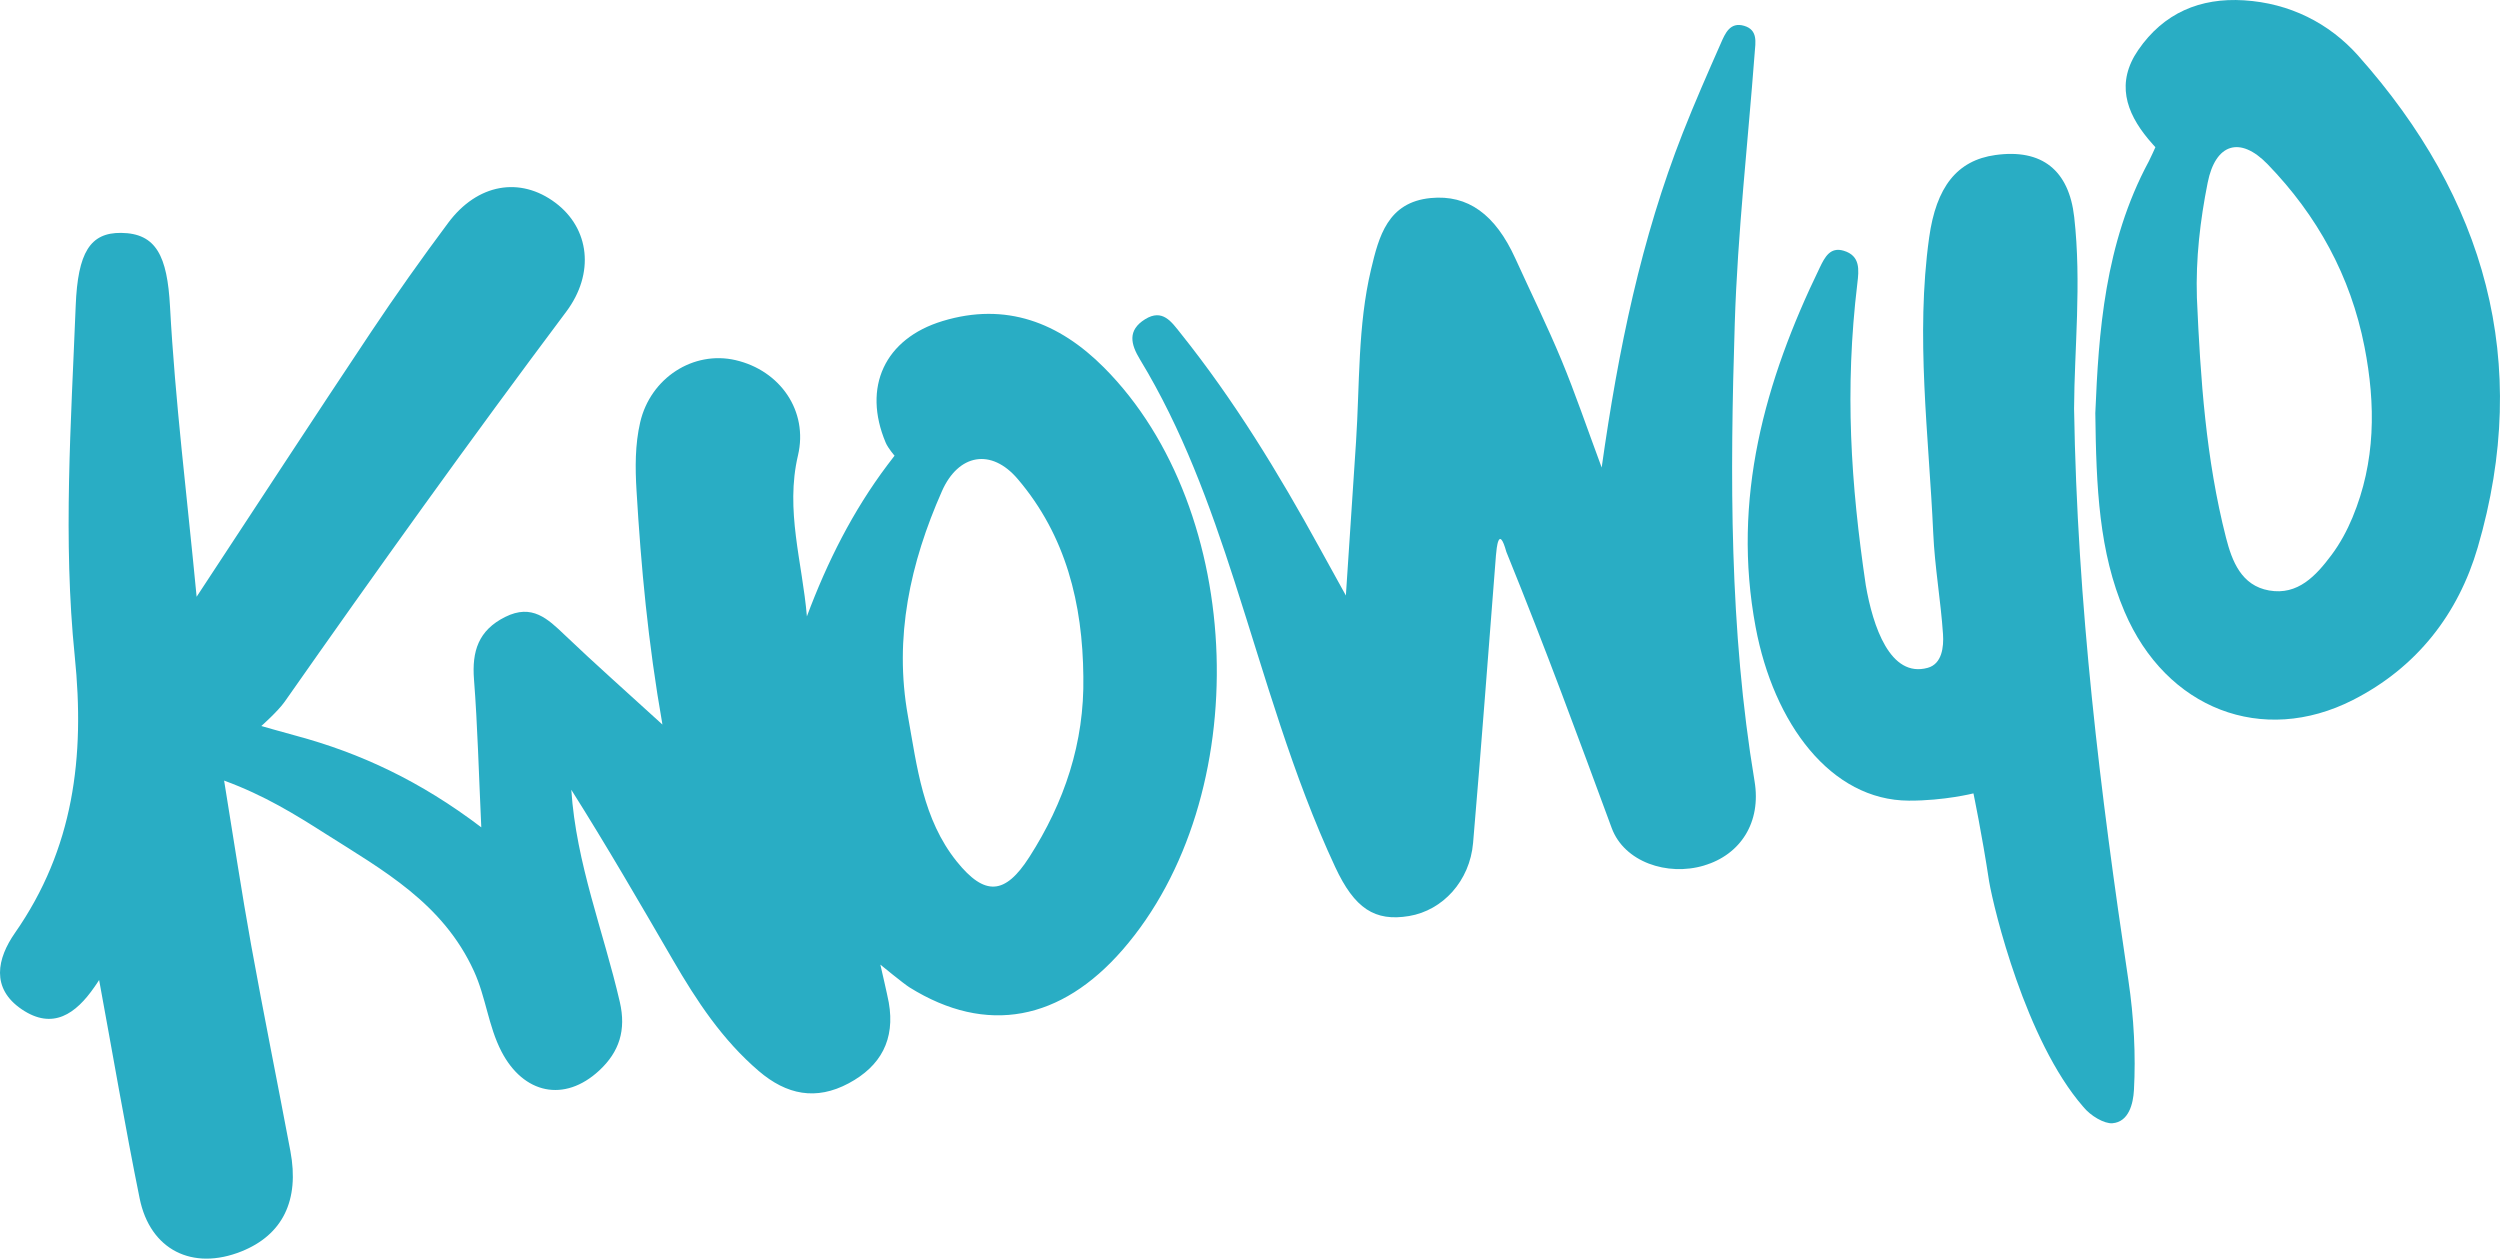 <?xml version="1.0" encoding="UTF-8"?> <svg xmlns="http://www.w3.org/2000/svg" id="Layer_2" data-name="Layer 2" viewBox="0 0 1714.11 863"><defs><style> .cls-1 { fill: #29adc4; stroke-width: 0px; } </style></defs><g id="Layer_1-2" data-name="Layer 1"><g><path class="cls-1" d="M1025.72,380.37c-5.19,65.87-10.07,131.76-15.71,197.59-2.23,26.08-20.77,46.24-43.87,50.11-23.55,3.95-37.41-5.17-50.67-33.61-29.39-63.03-47.74-129.95-69.02-195.84-17.01-52.67-35.91-104.54-64.81-152.12-6.36-10.48-8.72-20.01,3.46-27.6,12.04-7.49,18.17,1.87,24.35,9.58,36.77,45.94,67.22,95.99,95.47,147.45,4.7,8.57,9.45,17.12,17.87,32.38,2.63-39.77,4.82-72.56,6.96-105.35,2.59-39.49,1.09-79.41,10.29-118.21,5.36-22.58,11.38-46.13,40.96-48.97,25.42-2.44,44.24,11.2,57.97,41.41,10.57,23.26,21.89,46.21,31.68,69.79,9.41,22.66,17.27,45.95,27.53,73.58,11.47-81.45,27.19-157.09,55.63-229.48,8.13-20.7,17.11-41.07,26.08-61.43,2.95-6.7,6.27-14.81,15.97-11.95,9.59,2.83,7.77,11.39,7.22,18.69-4.67,61.75-11.71,123.43-13.65,185.27-3.3,104.88-3.78,209.86,13.57,313.99,4.67,28.04-9.46,50.31-34.74,57.82-25.06,7.44-54.6-2.46-63.2-25.73-23.66-64.04-44.3-120.45-72.24-189.35-5.29-19-6.74-2.07-7.09,1.99Z"></path><path class="cls-1" d="M1422.07,279.91c2.15,135.15,18.03,263.81,37.24,392.16,3.81,25.48,5.12,51.69,3.82,75.28-.52,9.42-3.53,21.9-14.78,22.8-5.42.43-14.96-4.93-20.16-11.48-39.35-45.31-61.15-135.55-64.33-154.14-5-32.92-10.78-60.55-10.78-60.55,0,0-20.04,5.07-44.3,4.98-53.47-.19-92.65-52.79-105.05-119.01-16.42-87.71,6.17-168.54,44.05-246.62,3.37-6.94,7.04-14.22,16.37-11.4,11.49,3.46,10.44,13.11,9.32,22.44-8.77,73.03-4.48,137.38,5.79,206.88,4.85,28.06,16.65,63.81,42.49,56.64,9.77-2.71,11.05-14.28,10.46-23.08-1.55-23.07-5.65-45.99-6.69-69.06-3.04-67.58-12.24-135.09-2.81-202.88,4.82-34.68,19.1-52.93,45.44-56.58,31.96-4.43,50.41,10.5,54.02,42.56,5.11,45.44.08,90.81-.09,131.05Z"></path><g><path class="cls-1" d="M646.27,220.13c-39.75,12.06-55.03,45.35-39,83.37,1.64,3.88,6.08,8.94,6.08,8.94,0,0-3.74,4.86-4.95,6.47-23.64,31.47-41.2,66.3-55.16,103.71-3.12-37.06-14.97-72.76-6.12-110.35,7.18-30.49-12.21-58.2-42.69-65.32-28.94-6.76-58.44,12.09-65.5,42.63-3.55,15.36-3.45,31.1-2.5,46.9,3.1,51.94,7.81,103.69,17.76,160.31-24.71-22.57-46.14-41.51-66.81-61.25-11.85-11.31-22.6-21.72-40.97-12.55-18.44,9.21-22.91,23.56-21.42,42.87,2.46,31.82,3.25,63.78,5,101.4-41.85-31.79-82.99-50.94-126.99-62.79-9.45-2.54-23.83-6.68-23.83-6.68,0,0,11.43-10.11,16.02-16.67,63.09-90.03,127.08-179.39,193.02-267.37,19.71-26.3,16.07-57.14-7.4-74.72-24.19-18.13-53.46-13.14-73.48,13.72-18.27,24.5-35.98,49.47-52.94,74.9-39.2,58.8-77.8,118-119.58,181.51-6.64-69.49-14.74-134.14-18.25-199.04-1.87-34.52-9.43-50.19-33.54-50.44-21.13-.22-29.68,13.3-31.12,49.93-3.16,80.13-8.79,160.62-.65,240.36,7.04,69-.7,131.91-40.99,189.68-12.21,17.5-16.72,37.94,4.69,52.41,21.35,14.43,37.14,2.96,49.78-15.31.63-.92,2.69-3.84,3.23-4.82,8.98,48.67,17.95,101.35,27.79,149.77,7.18,35.32,36.23,49.74,69.76,36.33,28.23-11.29,39.96-34.95,33.59-68.8-8.85-47.08-18.37-94.04-26.89-141.18-6.54-36.2-11.98-72.6-18.55-112.85,27.86,10.23,48.86,23.33,69.51,36.46,39.45,25.06,80.43,47.5,101.76,94.12,8.32,18.2,9.83,37.64,18.89,55.17,15.02,29.05,43.13,35.22,67.04,13.04,13.78-12.78,18.55-27.71,14.12-46.95-11.15-48.37-29.94-94.98-33.27-145.53,24.26,38.45,46.97,77.62,69.71,116.77,16.23,27.96,33.84,54.7,58.83,76.07,19.13,16.36,39.29,20.35,61.61,8.43,22.08-11.79,31.99-30.07,27.53-55.38-.82-4.64-5.78-26.02-5.78-26.02,0,0,15.96,13.1,19.95,15.59,53.14,33.14,104.06,22.56,146.05-25.63,91.18-104.69,85.12-301.28-12.74-399.41-30.68-30.77-67.15-44.99-110.59-31.81ZM705.65,587.79c-16.48,25.7-30.37,26.87-49.65,2.9-23.3-28.98-27.23-65-33.49-99.78-9.68-53.82,1.56-104.91,23.32-154.14,11.29-25.55,33.82-29.65,51.95-8.36,33.15,38.92,44.55,85.58,45.01,135.54.8,45.29-12.95,86.13-37.13,123.84Z"></path><path class="cls-1" d="M1617.02,38.32c-20.16-22.66-47.28-36.15-78.41-38.1-30.11-1.89-55.1,8.65-72.57,34.11-15.22,22.19-8.54,42.44,6.91,61.03,2.83,3.4,4.89,5.55,4.89,5.55,0,0-3.27,7.38-4.49,9.64-30.44,56.52-34.44,117.94-36.71,172.72.63,51.2,2.52,95.04,20.04,136.11,28.51,66.84,94.64,92.1,156.62,60.55,43.79-22.29,72.18-58.92,85.53-104.56,37.25-127.35,4.98-239.48-81.82-337.04ZM1613.04,354.68c-3.77,9.07-8.58,18-14.45,25.84-10.58,14.13-23.04,27.84-42.83,24.33-18.96-3.36-25.37-19.98-29.52-36.23-13.78-53.94-17.54-109.16-19.95-164.5-.83-26.64,2.21-52.95,7.4-78.91,5.33-26.7,22.09-32.22,41.1-12.59,34.02,35.13,56.92,76.66,66.41,125.15,7.78,39.76,7.63,78.93-8.17,116.9Z"></path></g></g></g></svg> 